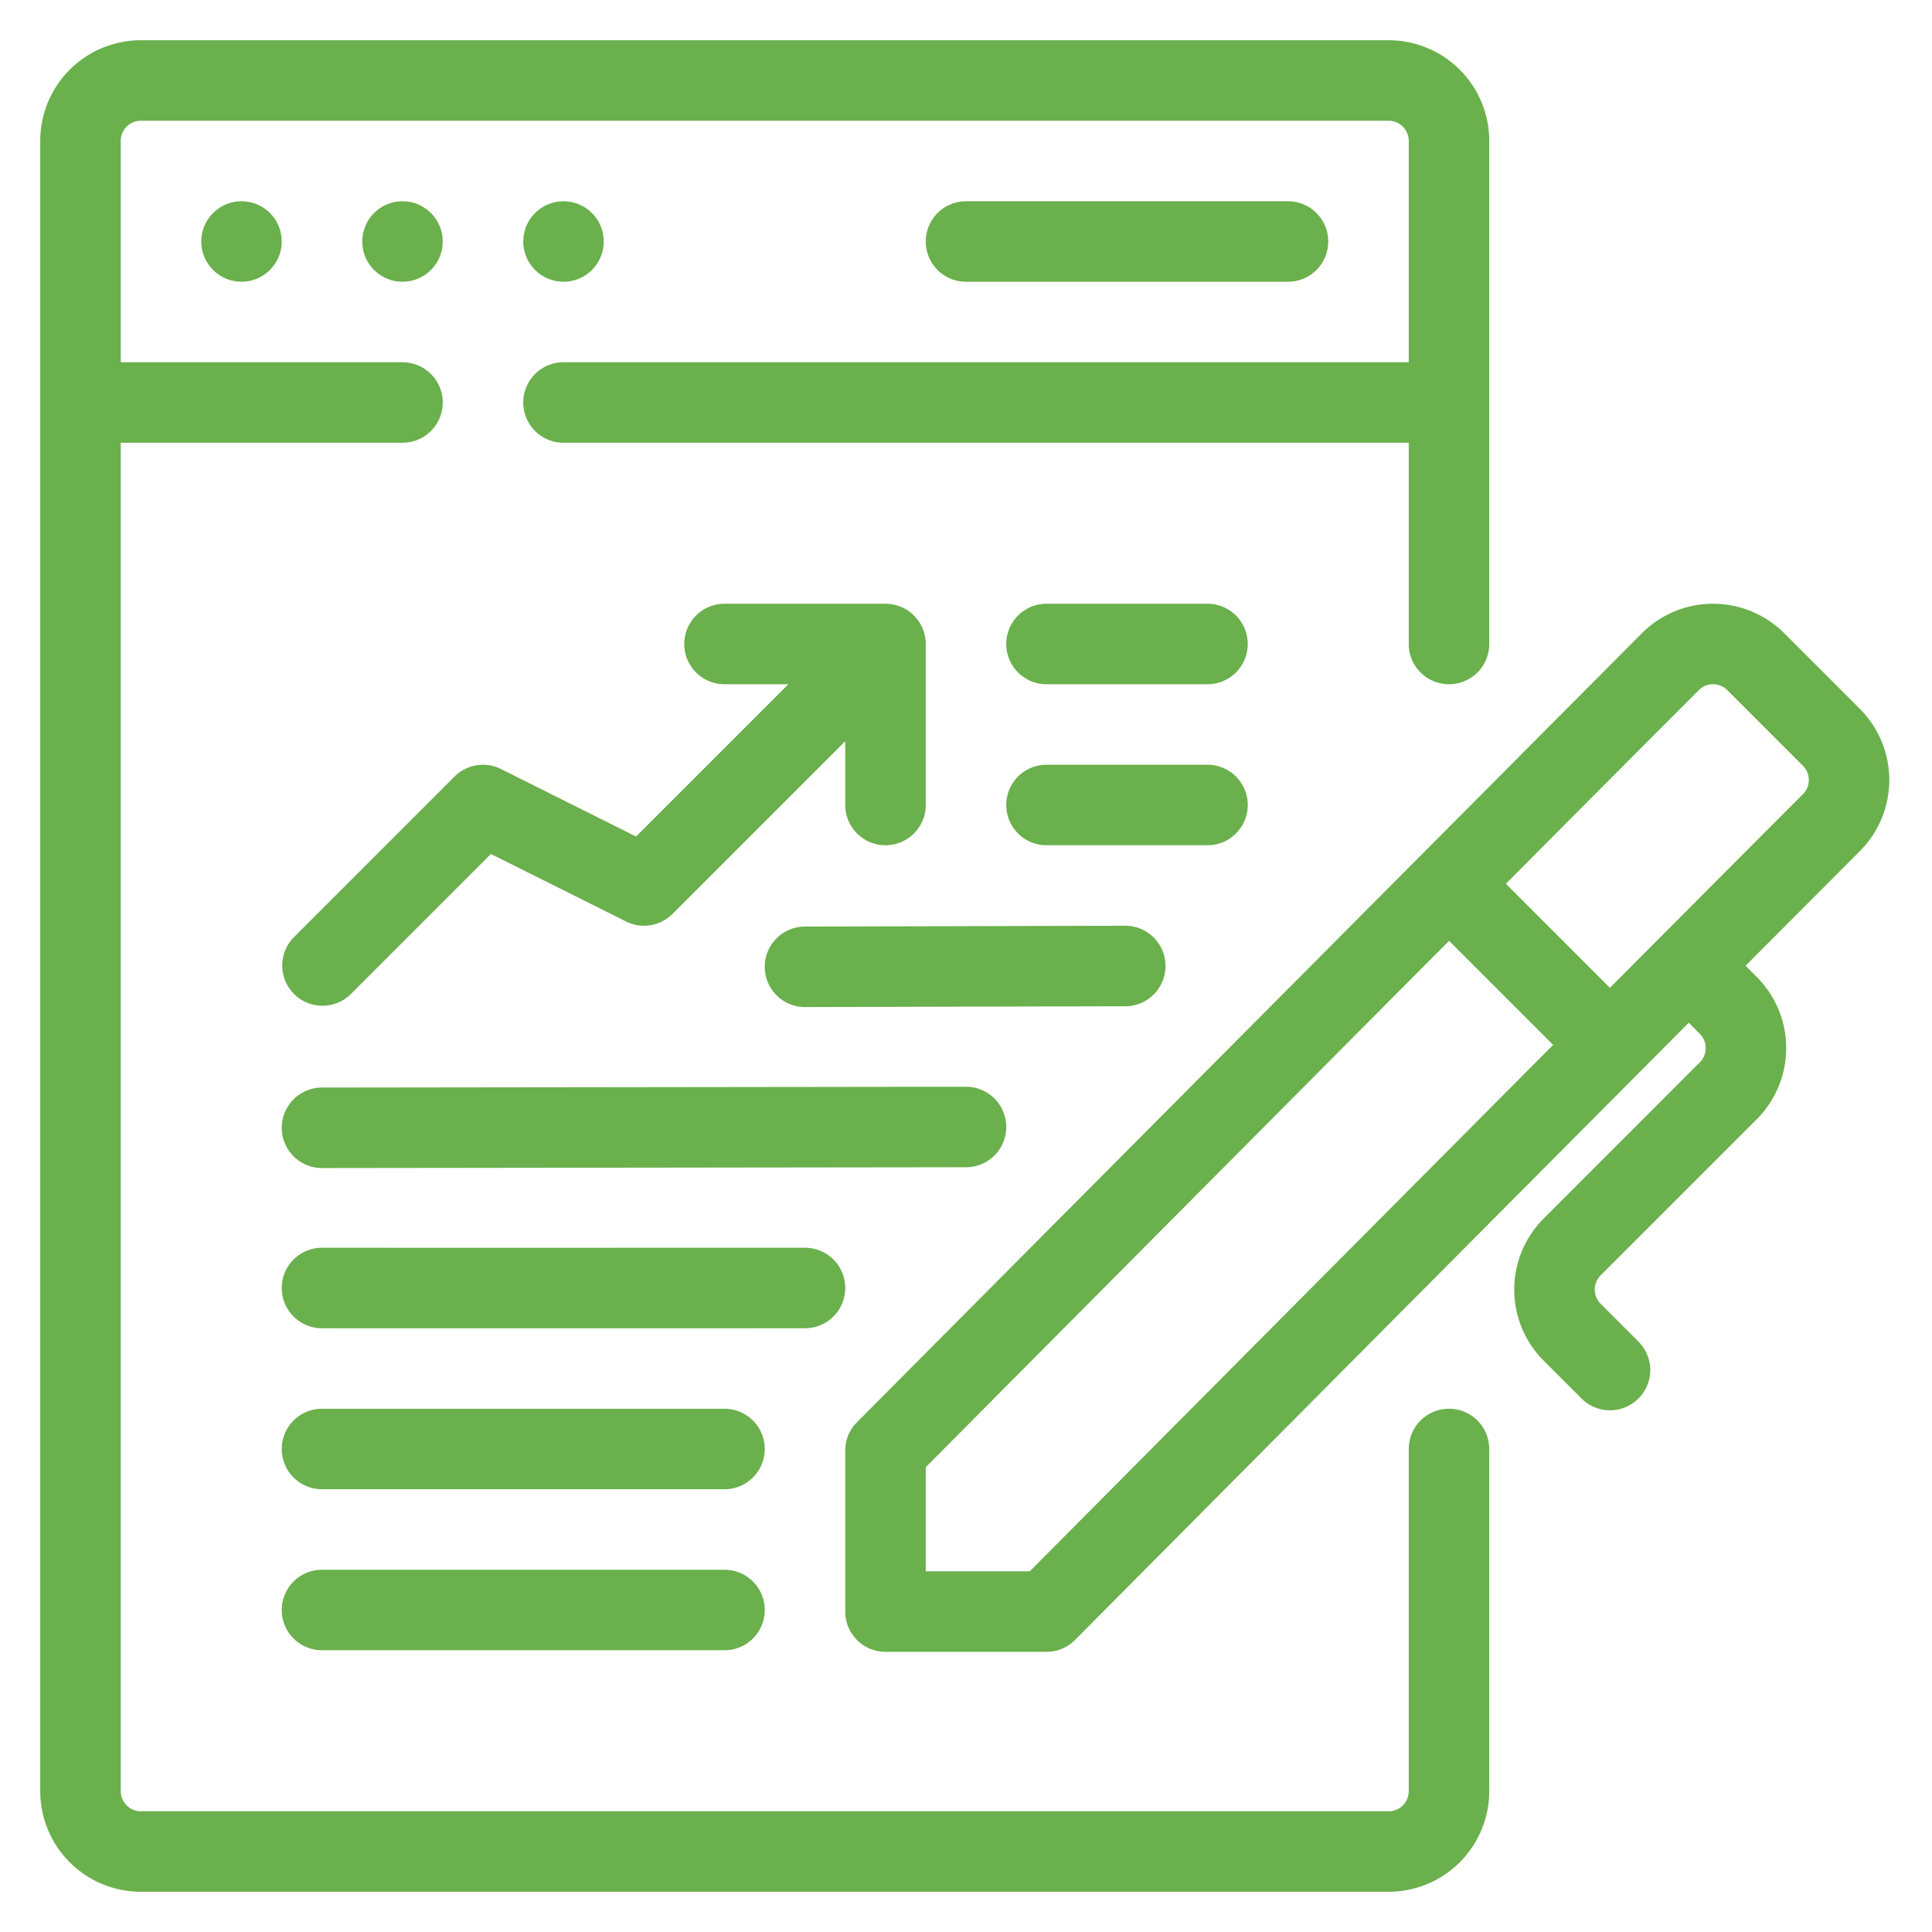 <?xml version="1.0" encoding="UTF-8"?> <svg xmlns="http://www.w3.org/2000/svg" xmlns:xlink="http://www.w3.org/1999/xlink" version="1.1" width="512" height="512" x="0" y="0" viewBox="0 0 48 48" style="enable-background:new 0 0 512 512" xml:space="preserve" fill-rule="evenodd" class=""><g><circle cx="82" cy="56" r="1" transform="translate(-76 -50)" fill="#6ab04c" opacity="1" data-original="#000000"></circle><circle cx="82" cy="56" r="1" transform="translate(-72 -50)" fill="#6ab04c" opacity="1" data-original="#000000"></circle><circle cx="82" cy="56" r="1" transform="translate(-68 -50)" fill="#6ab04c" opacity="1" data-original="#000000"></circle><path d="m19.586 17-3.783 3.783-3.356-1.677a1 1 0 0 0-1.154.187l-4 4a1 1 0 0 0 1.414 1.414l3.49-3.49 3.356 1.677a1 1 0 0 0 1.154-.187L21 18.414V20a1 1 0 0 0 2 0v-4a1 1 0 0 0-1-1h-4a1 1 0 0 0 0 2zM7.998 33C9.344 33.003 20 33 20 33a1 1 0 0 0 0-2s-10.653.003-11.998 0a1 1 0 0 0-.004 2zM40.793 15.732a72624.937 72624.937 0 0 0-19.502 19.603.994.994 0 0 0-.291.704v4a1 1 0 0 0 1 1h4a.998.998 0 0 0 .709-.295s9.171-9.231 15.248-15.334l.275.276a.5.5 0 0 1 0 .707l-3.878 3.879a2.497 2.497 0 0 0 0 3.535l.939.939a.999.999 0 1 0 1.414-1.414l-.939-.939a.5.5 0 0 1 0-.707l3.878-3.879a2.501 2.501 0 0 0 0-3.535l-.278-.279 2.839-2.847a2.5 2.5 0 0 0 0-3.535l-1.879-1.879a2.5 2.5 0 0 0-3.535 0zm-4.791 7.642 2.586 2.586c-5.213 5.238-11.577 11.643-13.004 13.079H23v-2.587c1.422-1.431 7.787-7.837 13.002-13.078zm3.996 1.168-2.585-2.585a3274.14 3274.14 0 0 1 4.794-4.811.5.5 0 0 1 .707 0l1.879 1.879a.5.5 0 0 1 0 .707c-1.034 1.034-2.771 2.778-4.795 4.81z" fill="#6ab04c" opacity="1" data-original="#000000"></path><path d="M3 11h7a1 1 0 0 0 0-2H3V3.5a.5.5 0 0 1 .5-.5h31a.5.5 0 0 1 .5.5V9H14a1 1 0 0 0 0 2h21v5a1 1 0 0 0 2 0V3.5A2.5 2.5 0 0 0 34.5 1h-31A2.5 2.5 0 0 0 1 3.5v41A2.5 2.5 0 0 0 3.5 47h31a2.5 2.5 0 0 0 2.5-2.5V36a1 1 0 0 0-2 0v8.5a.5.5 0 0 1-.5.5h-31a.5.5 0 0 1-.5-.5z" fill="#6ab04c" opacity="1" data-original="#000000"></path><path d="M32 5h-8a1 1 0 0 0 0 2h8a1 1 0 0 0 0-2zM8 41h10a1 1 0 0 0 0-2H8a1 1 0 0 0 0 2zM8 37h10a1 1 0 0 0 0-2H8a1 1 0 0 0 0 2zM26 17h4a1 1 0 0 0 0-2h-4a1 1 0 0 0 0 2zM26 21h4a1 1 0 0 0 0-2h-4a1 1 0 0 0 0 2zM20.002 25.02l8-.02a1.001 1.001 0 0 0-.004-2l-8 .02a1 1 0 0 0 .004 2zM8.001 29.02l16-.02a1 1 0 0 0-.002-2l-16 .02a1 1 0 1 0 .002 2z" fill="#6ab04c" opacity="1" data-original="#000000"></path></g></svg> 